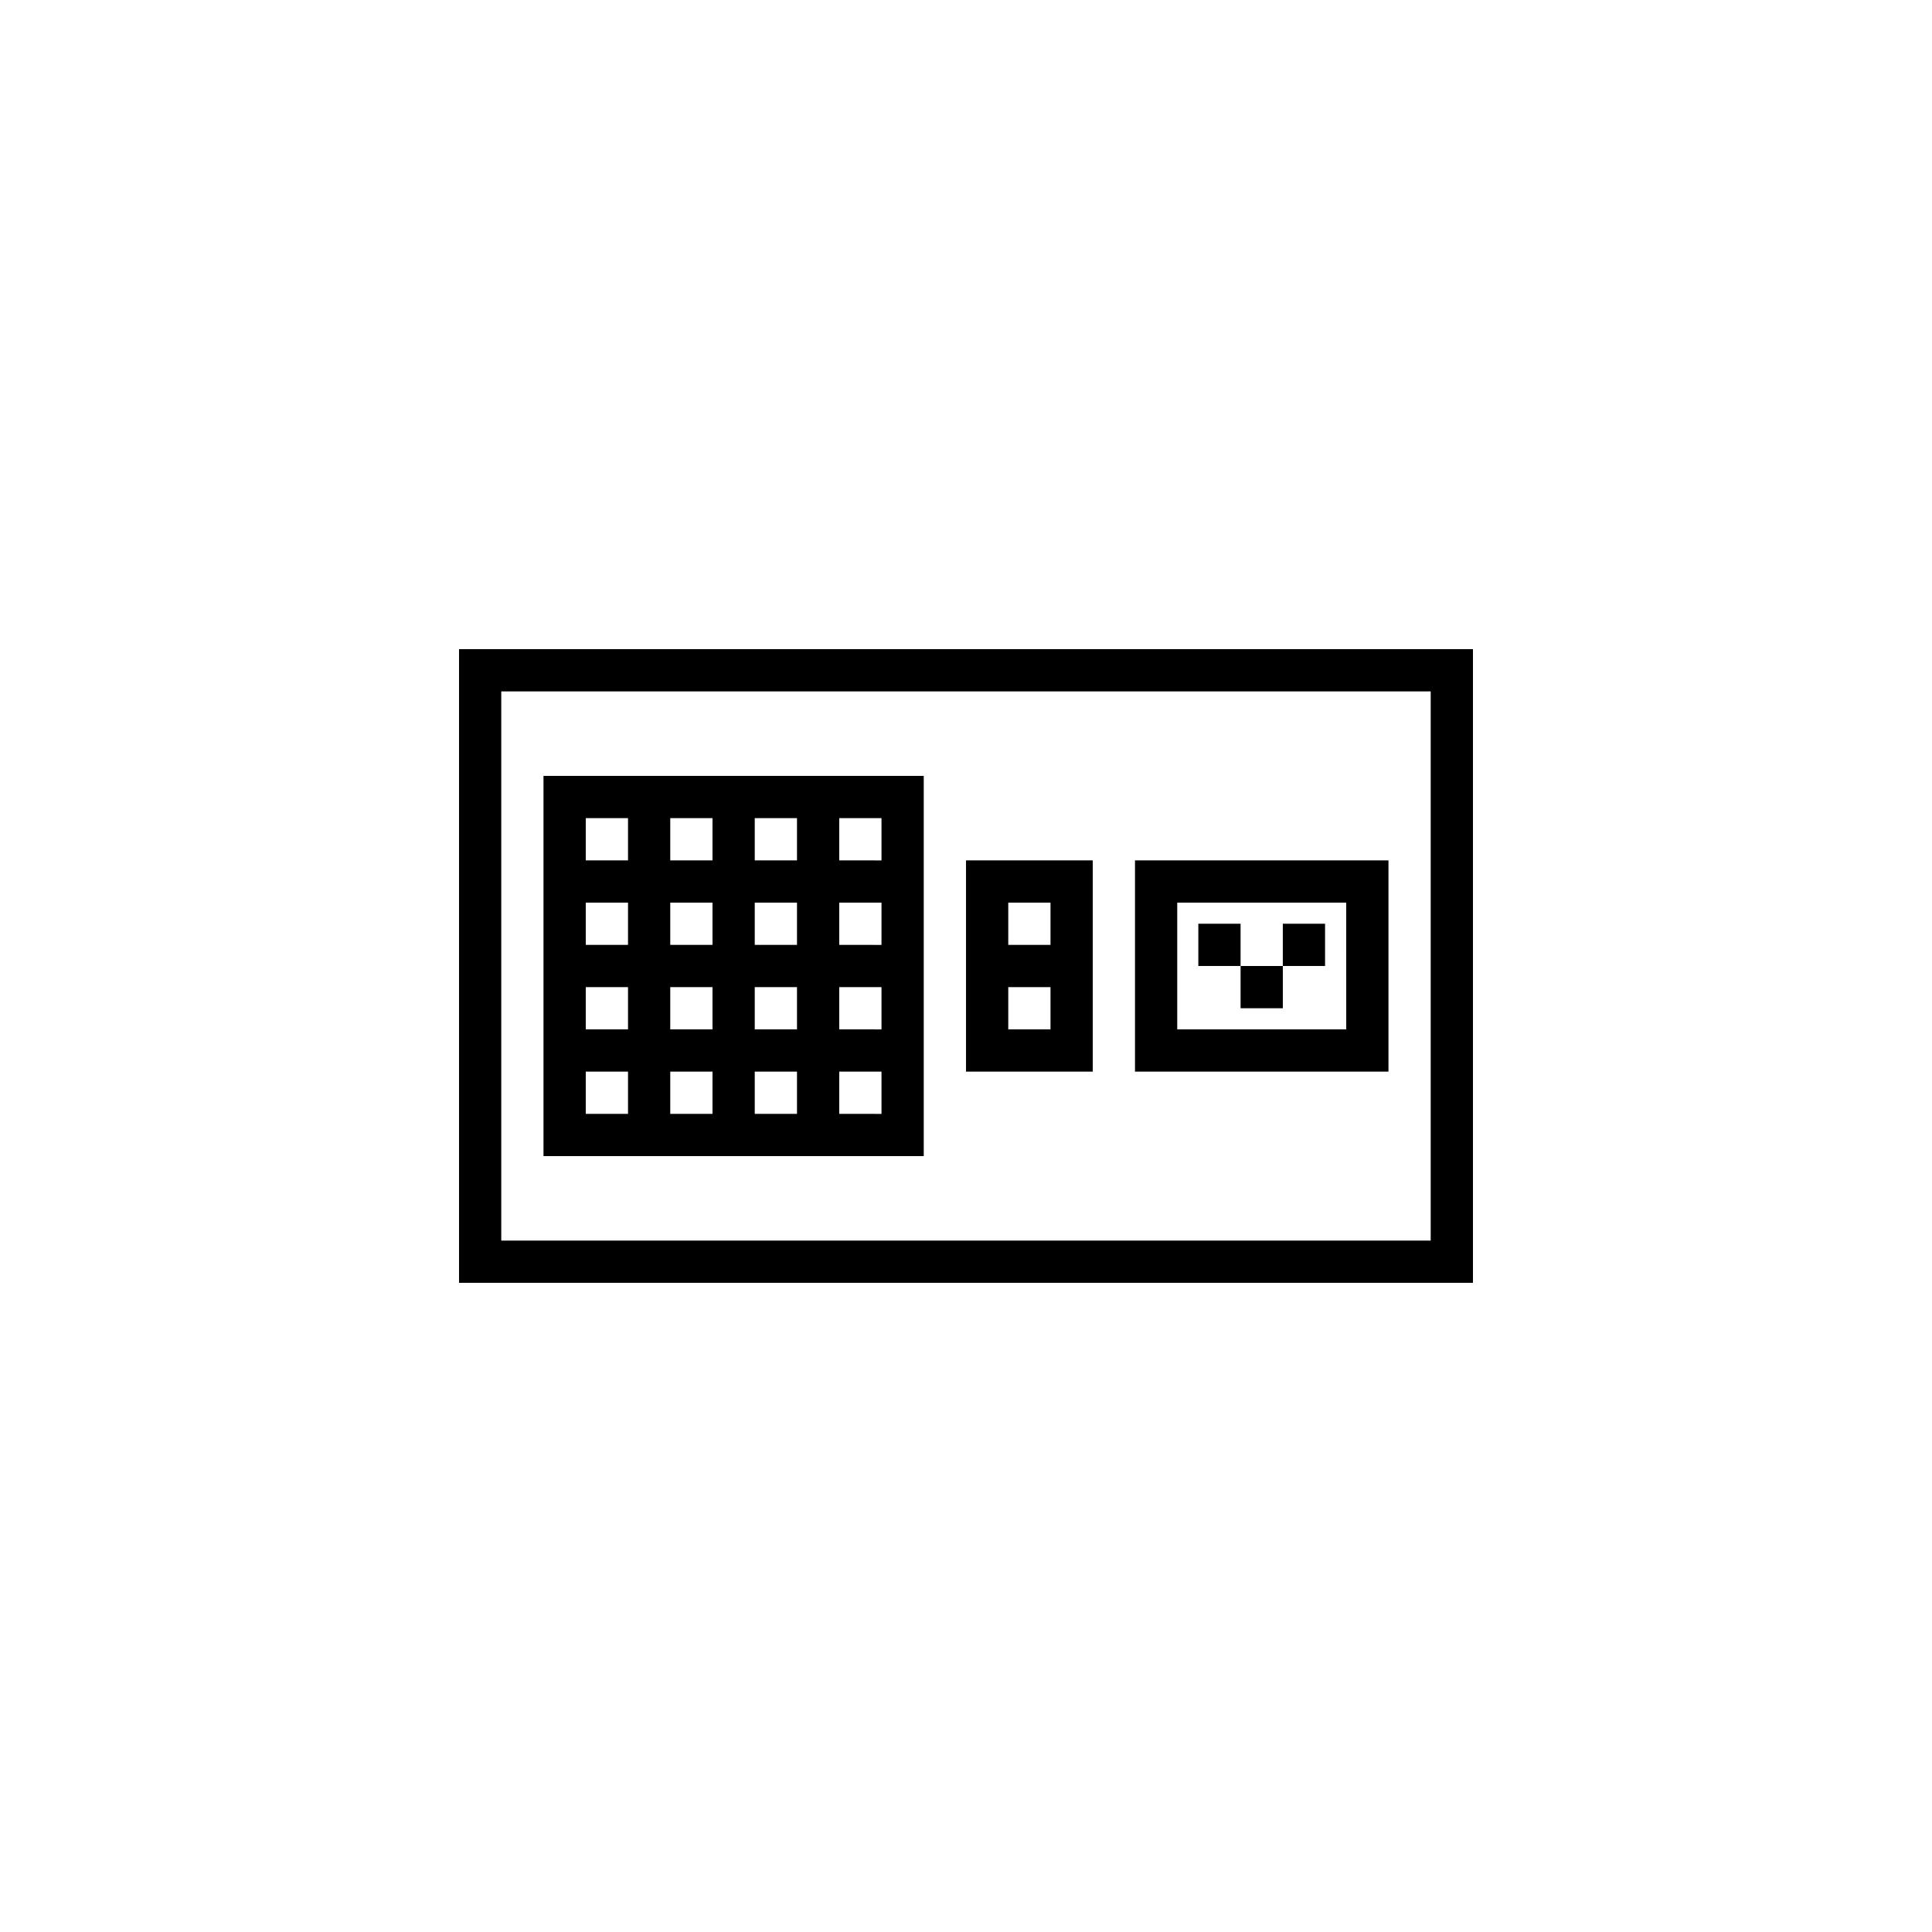 <?xml version="1.0" encoding="UTF-8"?>
<!-- Uploaded to: ICON Repo, www.svgrepo.com, Generator: ICON Repo Mixer Tools -->
<svg fill="#000000" width="800px" height="800px" version="1.1" viewBox="144 144 512 512" xmlns="http://www.w3.org/2000/svg">
 <g>
  <path d="m265.65 316.03v167.93h268.7v-167.93zm257.5 156.74h-246.31v-145.54h246.31z"/>
  <path d="m511.96 372.01h-67.176v55.98h67.176zm-11.195 44.781-44.785 0.004v-33.59h44.781z"/>
  <path d="m433.59 405.6v-33.59h-33.586v55.98h33.586zm-22.391-22.391h11.195v11.195h-11.195zm11.195 33.586h-11.195v-11.195h11.195z"/>
  <path d="m461.57 388.8h11.195v11.195h-11.195z"/>
  <path d="m483.96 388.8h11.195v11.195h-11.195z"/>
  <path d="m472.77 400h11.195v11.195h-11.195z"/>
  <path d="m388.8 349.62h-100.77v100.76h100.77zm-78.371 89.566h-11.195v-11.195h11.195zm0-22.391h-11.195v-11.195h11.195zm0-22.391h-11.195v-11.199h11.195zm0-22.391-11.195-0.004v-11.195h11.195zm22.391 67.176-11.195-0.004v-11.195h11.195zm0-22.391-11.195-0.004v-11.195h11.195zm0-22.391-11.195-0.004v-11.199h11.195zm0-22.391-11.195-0.008v-11.195h11.195zm22.391 67.176-11.195-0.008v-11.195h11.195zm0-22.391-11.195-0.008v-11.195h11.195zm0-22.391-11.195-0.008v-11.199h11.195zm0-22.391-11.195-0.012v-11.195h11.195zm22.391 67.176-11.195-0.012v-11.195h11.195zm0-22.391-11.195-0.012v-11.195h11.195zm0-22.391-11.195-0.012v-11.199h11.195zm0-22.391-11.195-0.016v-11.195h11.195z"/>
 </g>
</svg>